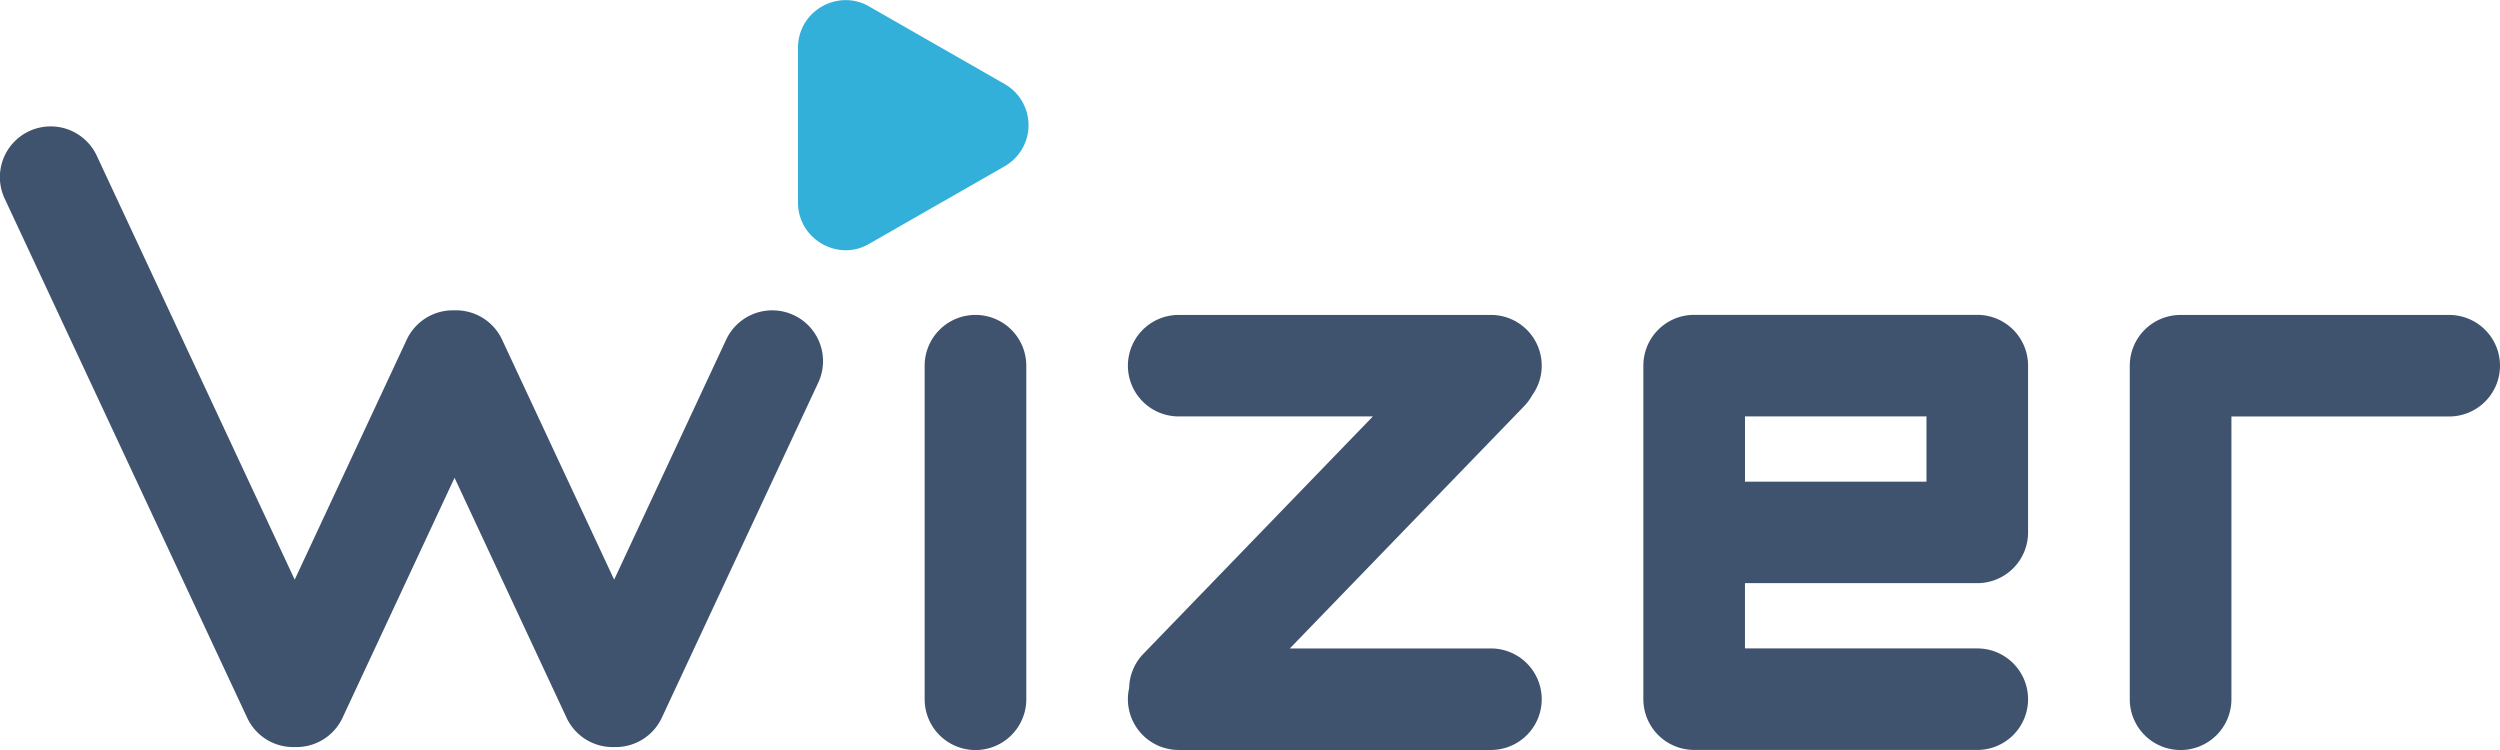 <svg id="Wizer_Logo" data-name="Wizer Logo" xmlns="http://www.w3.org/2000/svg" width="100" height="30" viewBox="0 0 100 30">
  <path id="Path_5244" data-name="Path 5244" d="M2.033,0A2.032,2.032,0,0,1,4.066,2.03V15.372a2.033,2.033,0,0,1-4.066,0V2.03A2.032,2.032,0,0,1,2.033,0Z" transform="translate(36.986 12.597)" fill="#3f536e"/>
  <path id="Path_5245" data-name="Path 5245" d="M-3427.129-1777.873a2.034,2.034,0,0,1-1.906-1.171l-4.481-9.6-4.481,9.6a2.034,2.034,0,0,1-1.907,1.171,2.031,2.031,0,0,1-1.907-1.171l-9.7-20.766a2.029,2.029,0,0,1,.983-2.7,2.035,2.035,0,0,1,2.7.982l7.918,16.959,4.481-9.6a2.037,2.037,0,0,1,1.907-1.172,2.032,2.032,0,0,1,1.907,1.172l4.483,9.6,4.481-9.6a2.033,2.033,0,0,1,2.7-.982,2.03,2.03,0,0,1,.984,2.7l-6.259,13.406a2.036,2.036,0,0,1-1.845,1.173C-3427.086-1777.871-3427.108-1777.871-3427.129-1777.873Z" transform="translate(3451.698 1807.755)" fill="#3f536e"/>
  <path id="Path_5243" data-name="Path 5243" d="M-3449.241-1784.412a2.031,2.031,0,0,1-2.033-2.03,1.964,1.964,0,0,1,.051-.451,2.014,2.014,0,0,1,.571-1.368l9.177-9.493h-7.766a2.031,2.031,0,0,1-2.033-2.03,2.031,2.031,0,0,1,2.033-2.03h12.487a2.031,2.031,0,0,1,2.033,2.03,2.016,2.016,0,0,1-.385,1.188,2.028,2.028,0,0,1-.316.429l-9.375,9.694h8.043a2.032,2.032,0,0,1,2.033,2.031,2.031,2.031,0,0,1-2.033,2.03Z" transform="translate(3496.39 1814.411)" fill="#3f536e"/>
  <path id="Path_5242" data-name="Path 5242" d="M-3451.968-1786.6a2.031,2.031,0,0,1-2.032-2.031v-13.342a2.031,2.031,0,0,1,2.032-2.03h11.325a2.031,2.031,0,0,1,2.032,2.03v6.671a2.031,2.031,0,0,1-2.032,2.031h-9.292v2.611h9.292a2.031,2.031,0,0,1,2.032,2.03,2.031,2.031,0,0,1-2.032,2.031Zm9.293-10.731v-2.61h-7.259v2.61Z" transform="translate(3519.734 1816.597)" fill="#3f536e"/>
  <path id="Path_5241" data-name="Path 5241" d="M-3454-1788.627v-13.342a2.031,2.031,0,0,1,2.032-2.03h10.745a2.031,2.031,0,0,1,2.032,2.03,2.032,2.032,0,0,1-2.032,2.031h-8.711v11.311a2.033,2.033,0,0,1-2.034,2.031A2.031,2.031,0,0,1-3454-1788.627Z" transform="translate(3539.191 1816.597)" fill="#3f536e"/>
  <path id="Path_6277" data-name="Path 6277" d="M5342.542,11272.934h0a1.935,1.935,0,0,1-1.323-.541,1.868,1.868,0,0,1-.582-1.364v-6.2a1.879,1.879,0,0,1,.582-1.366,1.943,1.943,0,0,1,1.324-.535,1.85,1.85,0,0,1,.942.256l5.416,3.1a1.894,1.894,0,0,1,0,3.292l-5.416,3.1A1.829,1.829,0,0,1,5342.542,11272.934Z" transform="translate(-5308.717 -11262.924)" fill="#33b0d9"/>
</svg>
